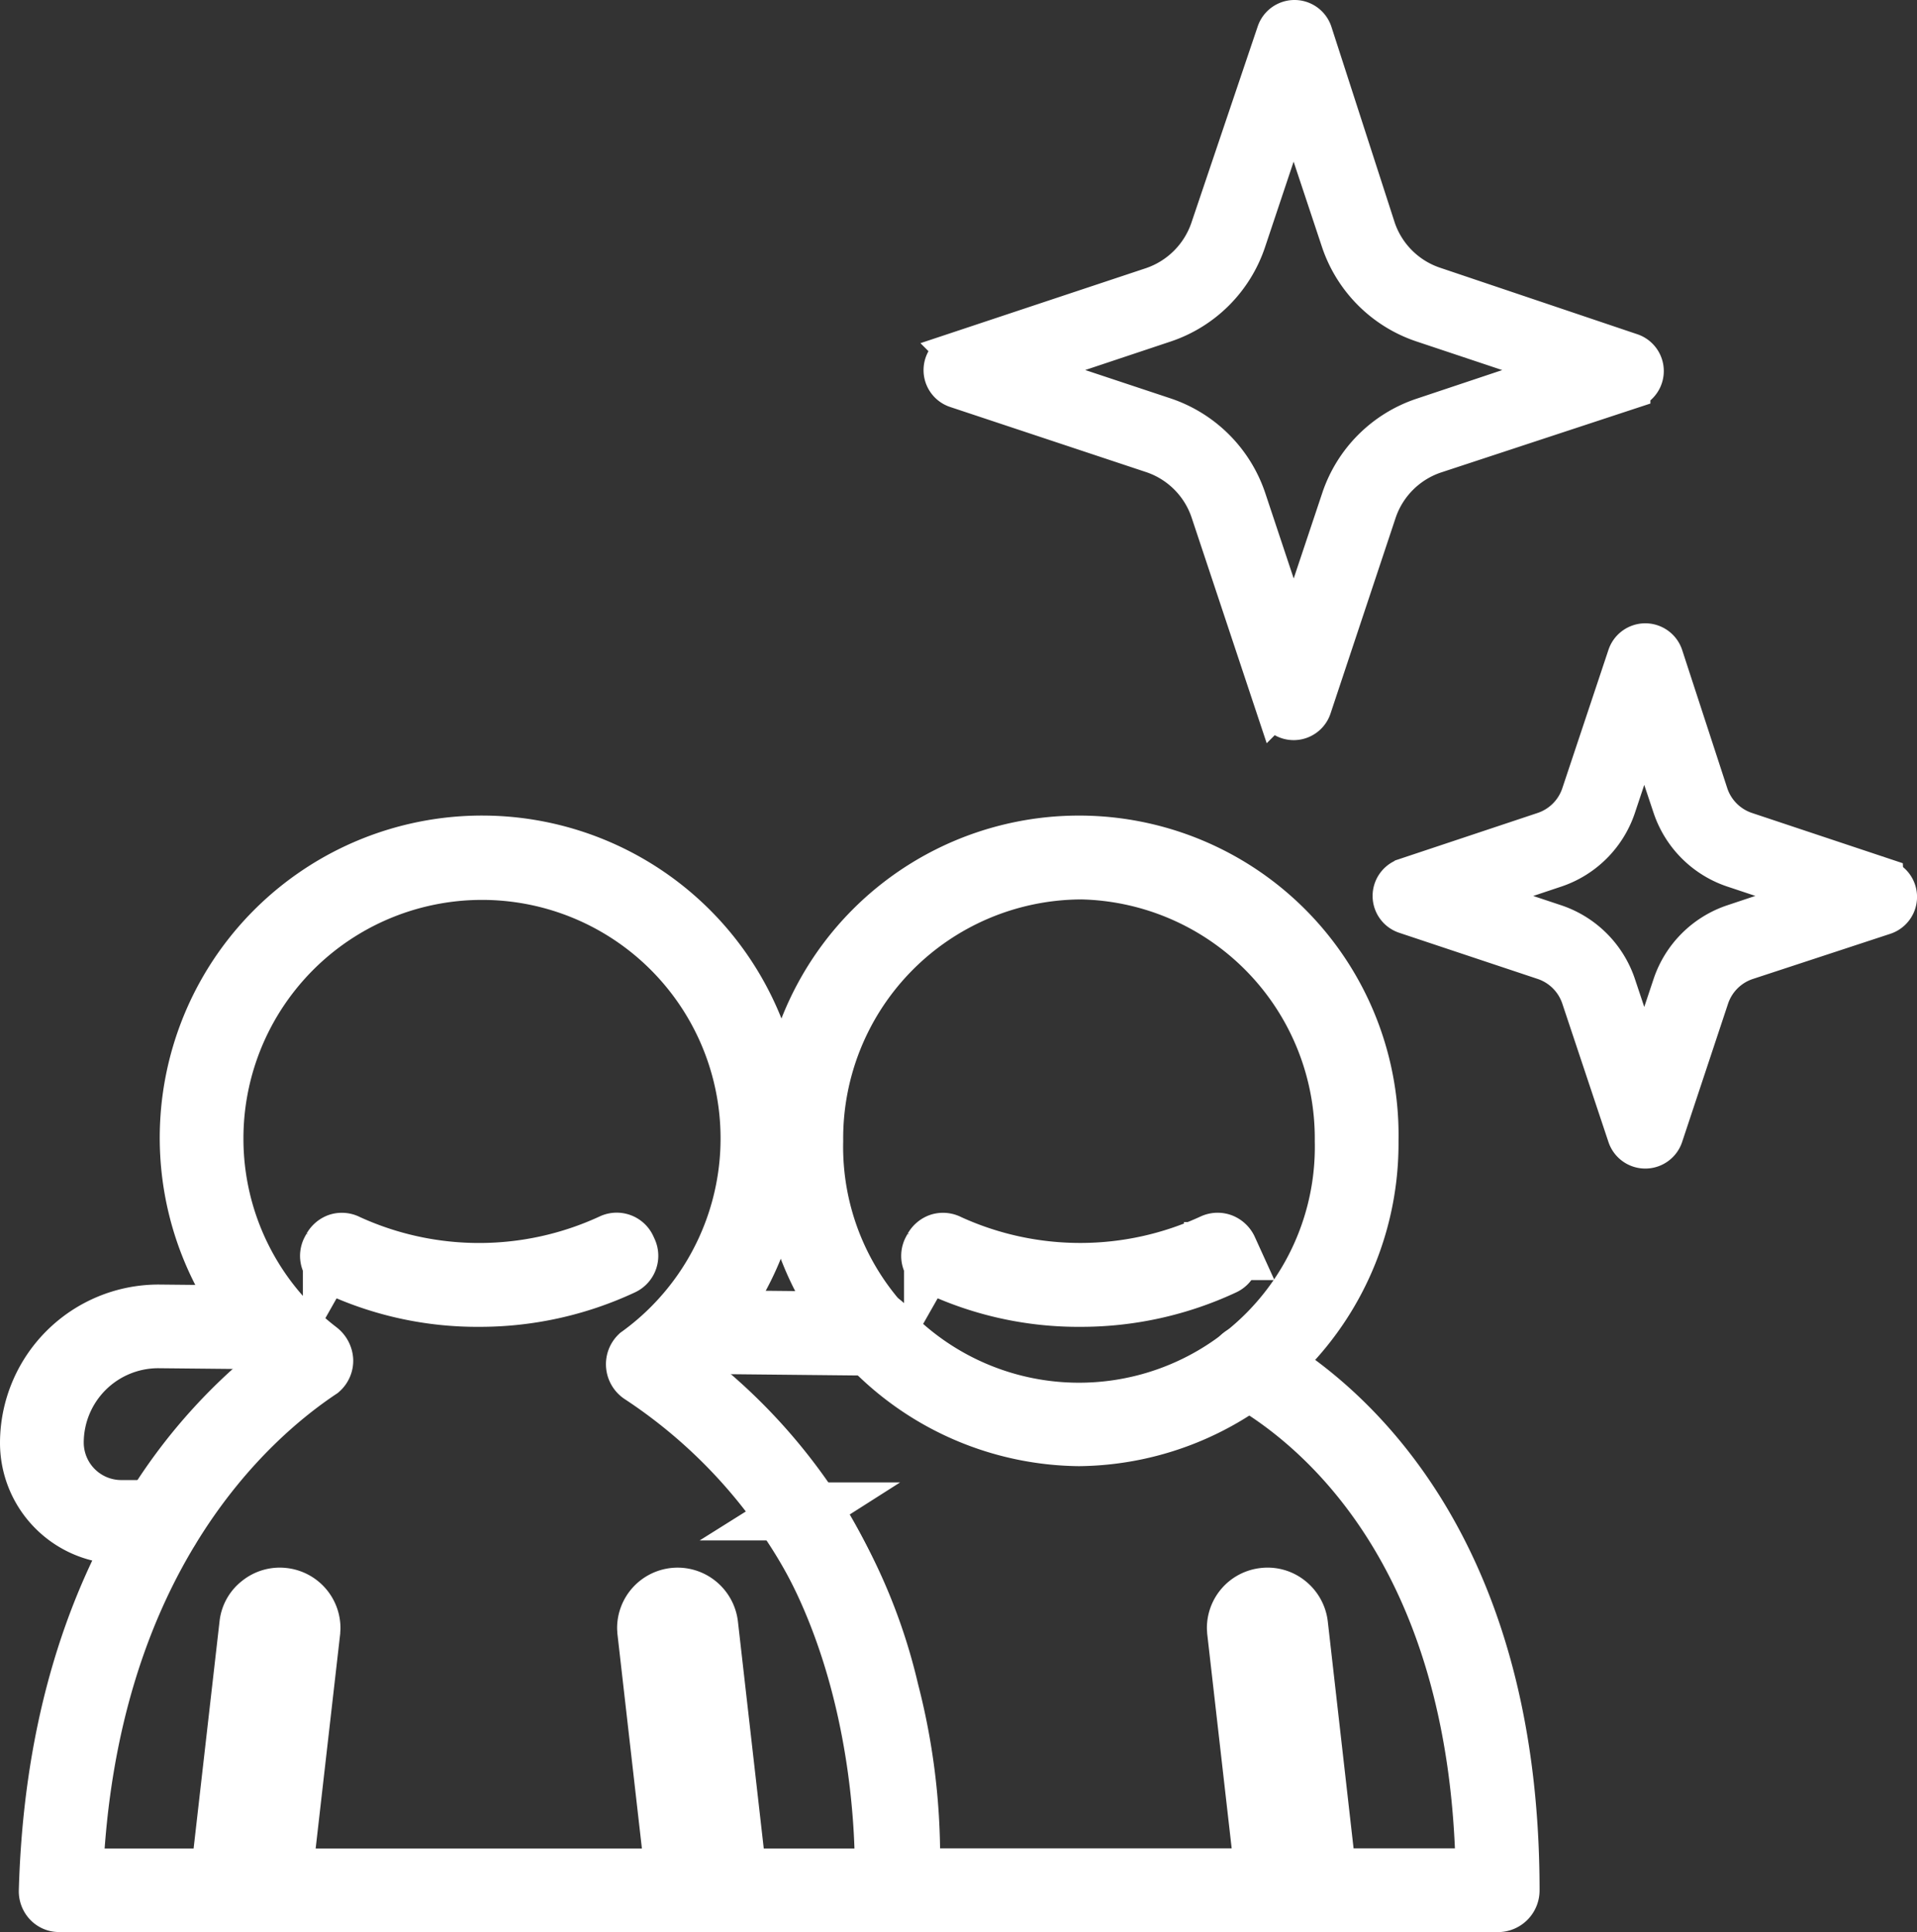 <?xml version="1.0" encoding="UTF-8" standalone="no"?>
<svg
   xmlns:dc="http://purl.org/dc/elements/1.1/"
   xmlns:cc="http://creativecommons.org/ns#"
   xmlns:rdf="http://www.w3.org/1999/02/22-rdf-syntax-ns#"
   xmlns:svg="http://www.w3.org/2000/svg"
   xmlns="http://www.w3.org/2000/svg"
   xmlns:sodipodi="http://sodipodi.sourceforge.net/DTD/sodipodi-0.dtd"
   xmlns:inkscape="http://www.inkscape.org/namespaces/inkscape"
   width="99.095"
   height="99.891"
   viewBox="0 0 99.095 99.891"
   version="1.1"
   id="svg868"
   sodipodi:docname="enhance_comfort_icon_light.svg"
   inkscape:version="0.92.4 (5da689c313, 2019-01-14)">
  <rect x="0" y="0" width="99.095" height="99.891" fill="#333333" stroke="none"/>
  <defs
     id="defs872" />
  <sodipodi:namedview
     pagecolor="#ffffff"
     bordercolor="#666666"
     borderopacity="1"
     objecttolerance="10"
     gridtolerance="10"
     guidetolerance="10"
     inkscape:pageopacity="0"
     inkscape:pageshadow="2"
     inkscape:window-width="1920"
     inkscape:window-height="1009"
     id="namedview870"
     showgrid="false"
     inkscape:zoom="8.4091661"
     inkscape:cx="49.547501"
     inkscape:cy="49.945499"
     inkscape:window-x="-8"
     inkscape:window-y="-8"
     inkscape:window-maximized="1"
     inkscape:current-layer="svg868"
     inkscape:pagecheckerboard="true" />
  <g
     id="Enhance_Comfort_Icon"
     data-name="Enhance Comfort Icon"
     transform="translate(-979.7 -352.019)"
     style="fill:#ffffff">
    <g
       id="Group_255"
       data-name="Group 255"
       transform="translate(-56.8 157.147)"
       style="fill:#ffffff">
      <g
         id="Group_253"
         data-name="Group 253"
         transform="translate(1038 238.543)"
         style="fill:#ffffff">
        <path
           id="Path_483"
           data-name="Path 483"
           d="M44.819,63.849H1.4a.561.561,0,0,1-.419-.179.627.627,0,0,1-.168-.431c.215-7.73,2.07-14.383,5.516-19.851a28.066,28.066,0,0,1,7-7.646,15.161,15.161,0,1,1,19.636.191A28.771,28.771,0,0,1,44.341,52.888a34.19,34.19,0,0,1,1.053,10.35A.633.633,0,0,1,44.819,63.849ZM2.162,62.532H44.113a34.921,34.921,0,0,0-1.053-9.309A27.3,27.3,0,0,0,31.478,36.555a.659.659,0,0,1-.311-.5.645.645,0,0,1,.191-.526A13.832,13.832,0,1,0,9.425,24.3a13.778,13.778,0,0,0,5.4,10.972.717.717,0,0,1,.275.515.635.635,0,0,1-.215.5C11.2,38.745,2.832,46.056,2.162,62.532Z"
           transform="translate(0.159 -9.13)"
           fill="#030559"
           stroke="#030559"
           stroke-width="3"
           style="fill:#ffffff;stroke:#ffffff;stroke-opacity:1" />
        <path
           id="Path_484"
           data-name="Path 484"
           d="M12.432,60.441a.519.519,0,0,1-.227-.048l-.132-.06a.591.591,0,0,1-.323-.766l1.52-13.282a.3.3,0,0,0-.263-.335.346.346,0,0,0-.227.06.323.323,0,0,0-.12.2L11.152,59.436a.3.3,0,0,0,.024.144.549.549,0,0,1-.012.455.588.588,0,0,1-.323.311l-.144.06a.6.6,0,0,1-.455-.012.588.588,0,0,1-.311-.323,1.558,1.558,0,0,1-.1-.778l1.508-13.21a1.579,1.579,0,0,1,.61-1.089,1.613,1.613,0,0,1,1.2-.347A1.63,1.63,0,0,1,14.6,46.261c0,.024-.012.168-.012.191l-1.508,13.2a1.2,1.2,0,0,1-.108.419.61.61,0,0,1-.323.323A.7.7,0,0,1,12.432,60.441Zm21.6-.024a.594.594,0,0,1-.586-.526L31.912,46.441c0-.024-.012-.156-.012-.179a1.627,1.627,0,0,1,2.644-1.268,1.652,1.652,0,0,1,.61,1.089L36.71,59.759a.609.609,0,0,1-.12.431.571.571,0,0,1-.395.215l-.144.012a.581.581,0,0,1-.646-.515L33.851,46.226a.31.31,0,0,0-.108-.2.285.285,0,0,0-.215-.06.3.3,0,0,0-.275.3l1.532,13.485a.609.609,0,0,1-.12.431.571.571,0,0,1-.395.215l-.144.012A.337.337,0,0,1,34.03,60.417Zm30.488,0a.594.594,0,0,1-.586-.526L62.4,46.441c0-.024-.012-.156-.012-.179a1.621,1.621,0,0,1,1.448-1.615,1.6,1.6,0,0,1,1.2.347,1.651,1.651,0,0,1,.61,1.089L67.2,59.759a.609.609,0,0,1-.12.431.571.571,0,0,1-.395.215l-.144.012a.574.574,0,0,1-.646-.515L64.339,46.226a.31.31,0,0,0-.108-.2.285.285,0,0,0-.215-.06.3.3,0,0,0-.275.3l1.532,13.485a.609.609,0,0,1-.12.431.571.571,0,0,1-.395.215l-.144.012A.337.337,0,0,1,64.518,60.417ZM23.3,29.187a17.155,17.155,0,0,1-7.478-1.651.588.588,0,0,1-.287-.347.6.6,0,0,1,.048-.455l.072-.132A.634.634,0,0,1,16,26.315a.6.6,0,0,1,.455.048,16.328,16.328,0,0,0,13.677-.024.582.582,0,0,1,.778.287l.06.132a.585.585,0,0,1-.287.79A17.428,17.428,0,0,1,23.3,29.187Zm31.075,0a17.155,17.155,0,0,1-7.478-1.651.588.588,0,0,1-.287-.347.6.6,0,0,1,.048-.455l.072-.132a.634.634,0,0,1,.347-.287.608.608,0,0,1,.455.048A16.328,16.328,0,0,0,61.2,26.339a.6.6,0,0,1,.455-.012.653.653,0,0,1,.335.311l.06.132a.582.582,0,0,1-.287.778A17.441,17.441,0,0,1,54.372,29.187ZM6.8,41.451H4.762A4.767,4.767,0,0,1,0,36.689,6.7,6.7,0,0,1,6.689,30l6.055.06a.561.561,0,0,1,.419.179.6.6,0,0,1,.168.419V30.8a.587.587,0,0,1-.586.586h0l-6.067-.06a5.352,5.352,0,0,0-5.349,5.349,3.442,3.442,0,0,0,3.434,3.434H6.8a.587.587,0,0,1,.586.586v.144A.593.593,0,0,1,6.8,41.451Zm33.336,0h-.012a.587.587,0,0,1-.586-.586v-.144a.591.591,0,0,1,.562-.586.577.577,0,0,1,.61.538l.012.144a.594.594,0,0,1-.586.634Zm3.626-9.74h0l-9.86-.1a.59.59,0,0,1-.586-.6v-.144a.561.561,0,0,1,.179-.419.743.743,0,0,1,.419-.168l9.86.1a.59.59,0,0,1,.586.6v.144a.561.561,0,0,1-.179.419A.62.62,0,0,1,43.758,31.711Z"
           transform="translate(0 -5.758)"
           fill="#030559"
           stroke="#030559"
           stroke-width="3"
           style="fill:#ffffff;stroke:#ffffff;stroke-opacity:1" />
        <path
           id="Path_485"
           data-name="Path 485"
           d="M47.827,39.762A15.184,15.184,0,0,1,32.81,24.446a15.02,15.02,0,1,1,30.034,0A15.184,15.184,0,0,1,47.827,39.762Zm0-29.3A13.852,13.852,0,0,0,34.138,24.446a13.692,13.692,0,1,0,27.377,0A13.859,13.859,0,0,0,47.827,10.458Z"
           transform="translate(6.449 -9.13)"
           fill="#030559"
           stroke="#030559"
           stroke-width="3"
           style="fill:#ffffff;stroke:#ffffff;stroke-opacity:1" />
        <path
           id="Path_486"
           data-name="Path 486"
           d="M37.095,31.03a.591.591,0,0,1-.586-.574l-.012-.144a.585.585,0,0,1,.55-.61l.179-.012a.558.558,0,0,1,.431.144.608.608,0,0,1,.2.407l.012.144a.588.588,0,0,1-.55.622l-.179.012A.09.09,0,0,1,37.095,31.03ZM69.509,59.808H38.267a.579.579,0,0,1-.431-.191.594.594,0,0,1-.156-.443c.012-.179.586-10.446-4.595-18.714A.578.578,0,0,1,33,40.017a.6.6,0,0,1,.263-.371l.132-.084a.588.588,0,0,1,.814.191c4.631,7.395,4.87,16.189,4.822,18.726H68.767C68.552,41.3,59.925,34.668,56.2,32.61a.634.634,0,0,1-.287-.347.566.566,0,0,1,.048-.443l.072-.132a.578.578,0,0,1,.8-.227C60.822,33.663,70.1,40.77,70.1,59.15A.653.653,0,0,1,69.509,59.808Z"
           transform="translate(6.484 -5.089)"
           fill="#030559"
           stroke="#030559"
           stroke-width="3"
           style="fill:#ffffff;stroke:#ffffff;stroke-opacity:1" />
      </g>
      <path
         id="Path_488"
         data-name="Path 488"
         d="M42.3,16.8a4.733,4.733,0,0,1-3.021-2.971L36,3.685a1.007,1.007,0,0,0-1.913,0l-3.424,10.14A4.763,4.763,0,0,1,27.7,16.8l-10.14,3.373a1.007,1.007,0,0,0,0,1.913L27.7,25.456a4.733,4.733,0,0,1,2.971,2.971l3.373,10.14a1.007,1.007,0,0,0,1.913,0l3.373-10.14a4.733,4.733,0,0,1,3.021-2.971l10.09-3.323a1.007,1.007,0,0,0,0-1.913Zm-.634,6.757a6.707,6.707,0,0,0-4.239,4.239L35,35.063,32.58,27.792a6.757,6.757,0,0,0-4.25-4.25L21.06,21.126,28.331,18.7A6.727,6.727,0,0,0,32.57,14.46L35,7.189l2.417,7.271a6.737,6.737,0,0,0,4.25,4.239l7.271,2.427ZM65.529,47.358l-7.16-2.387a3.021,3.021,0,0,1-1.9-1.9l-2.336-7.16a1.007,1.007,0,0,0-1.913,0l-2.387,7.16a3.021,3.021,0,0,1-1.9,1.9l-7.16,2.387a1.007,1.007,0,0,0,0,1.913l7.16,2.387a3.021,3.021,0,0,1,1.9,1.9l2.387,7.16a1.007,1.007,0,0,0,1.913,0l2.377-7.16a3.021,3.021,0,0,1,1.913-1.9l7.109-2.336a1.007,1.007,0,0,0,0-1.913Zm-7.794,2.387a5.035,5.035,0,0,0-3.182,3.182l-1.43,4.29-1.43-4.29a5.035,5.035,0,0,0-3.182-3.182l-4.29-1.43,4.29-1.43A5.035,5.035,0,0,0,51.693,43.7l1.43-4.29,1.43,4.29a5.035,5.035,0,0,0,3.182,3.182l4.29,1.43Z"
         transform="translate(1068.373 192.879)"
         fill="#030559"
         stroke="#030559"
         stroke-width="2"
         style="fill:#ffffff;stroke:#ffffff;stroke-opacity:1" />
    </g>
  </g>
</svg>
